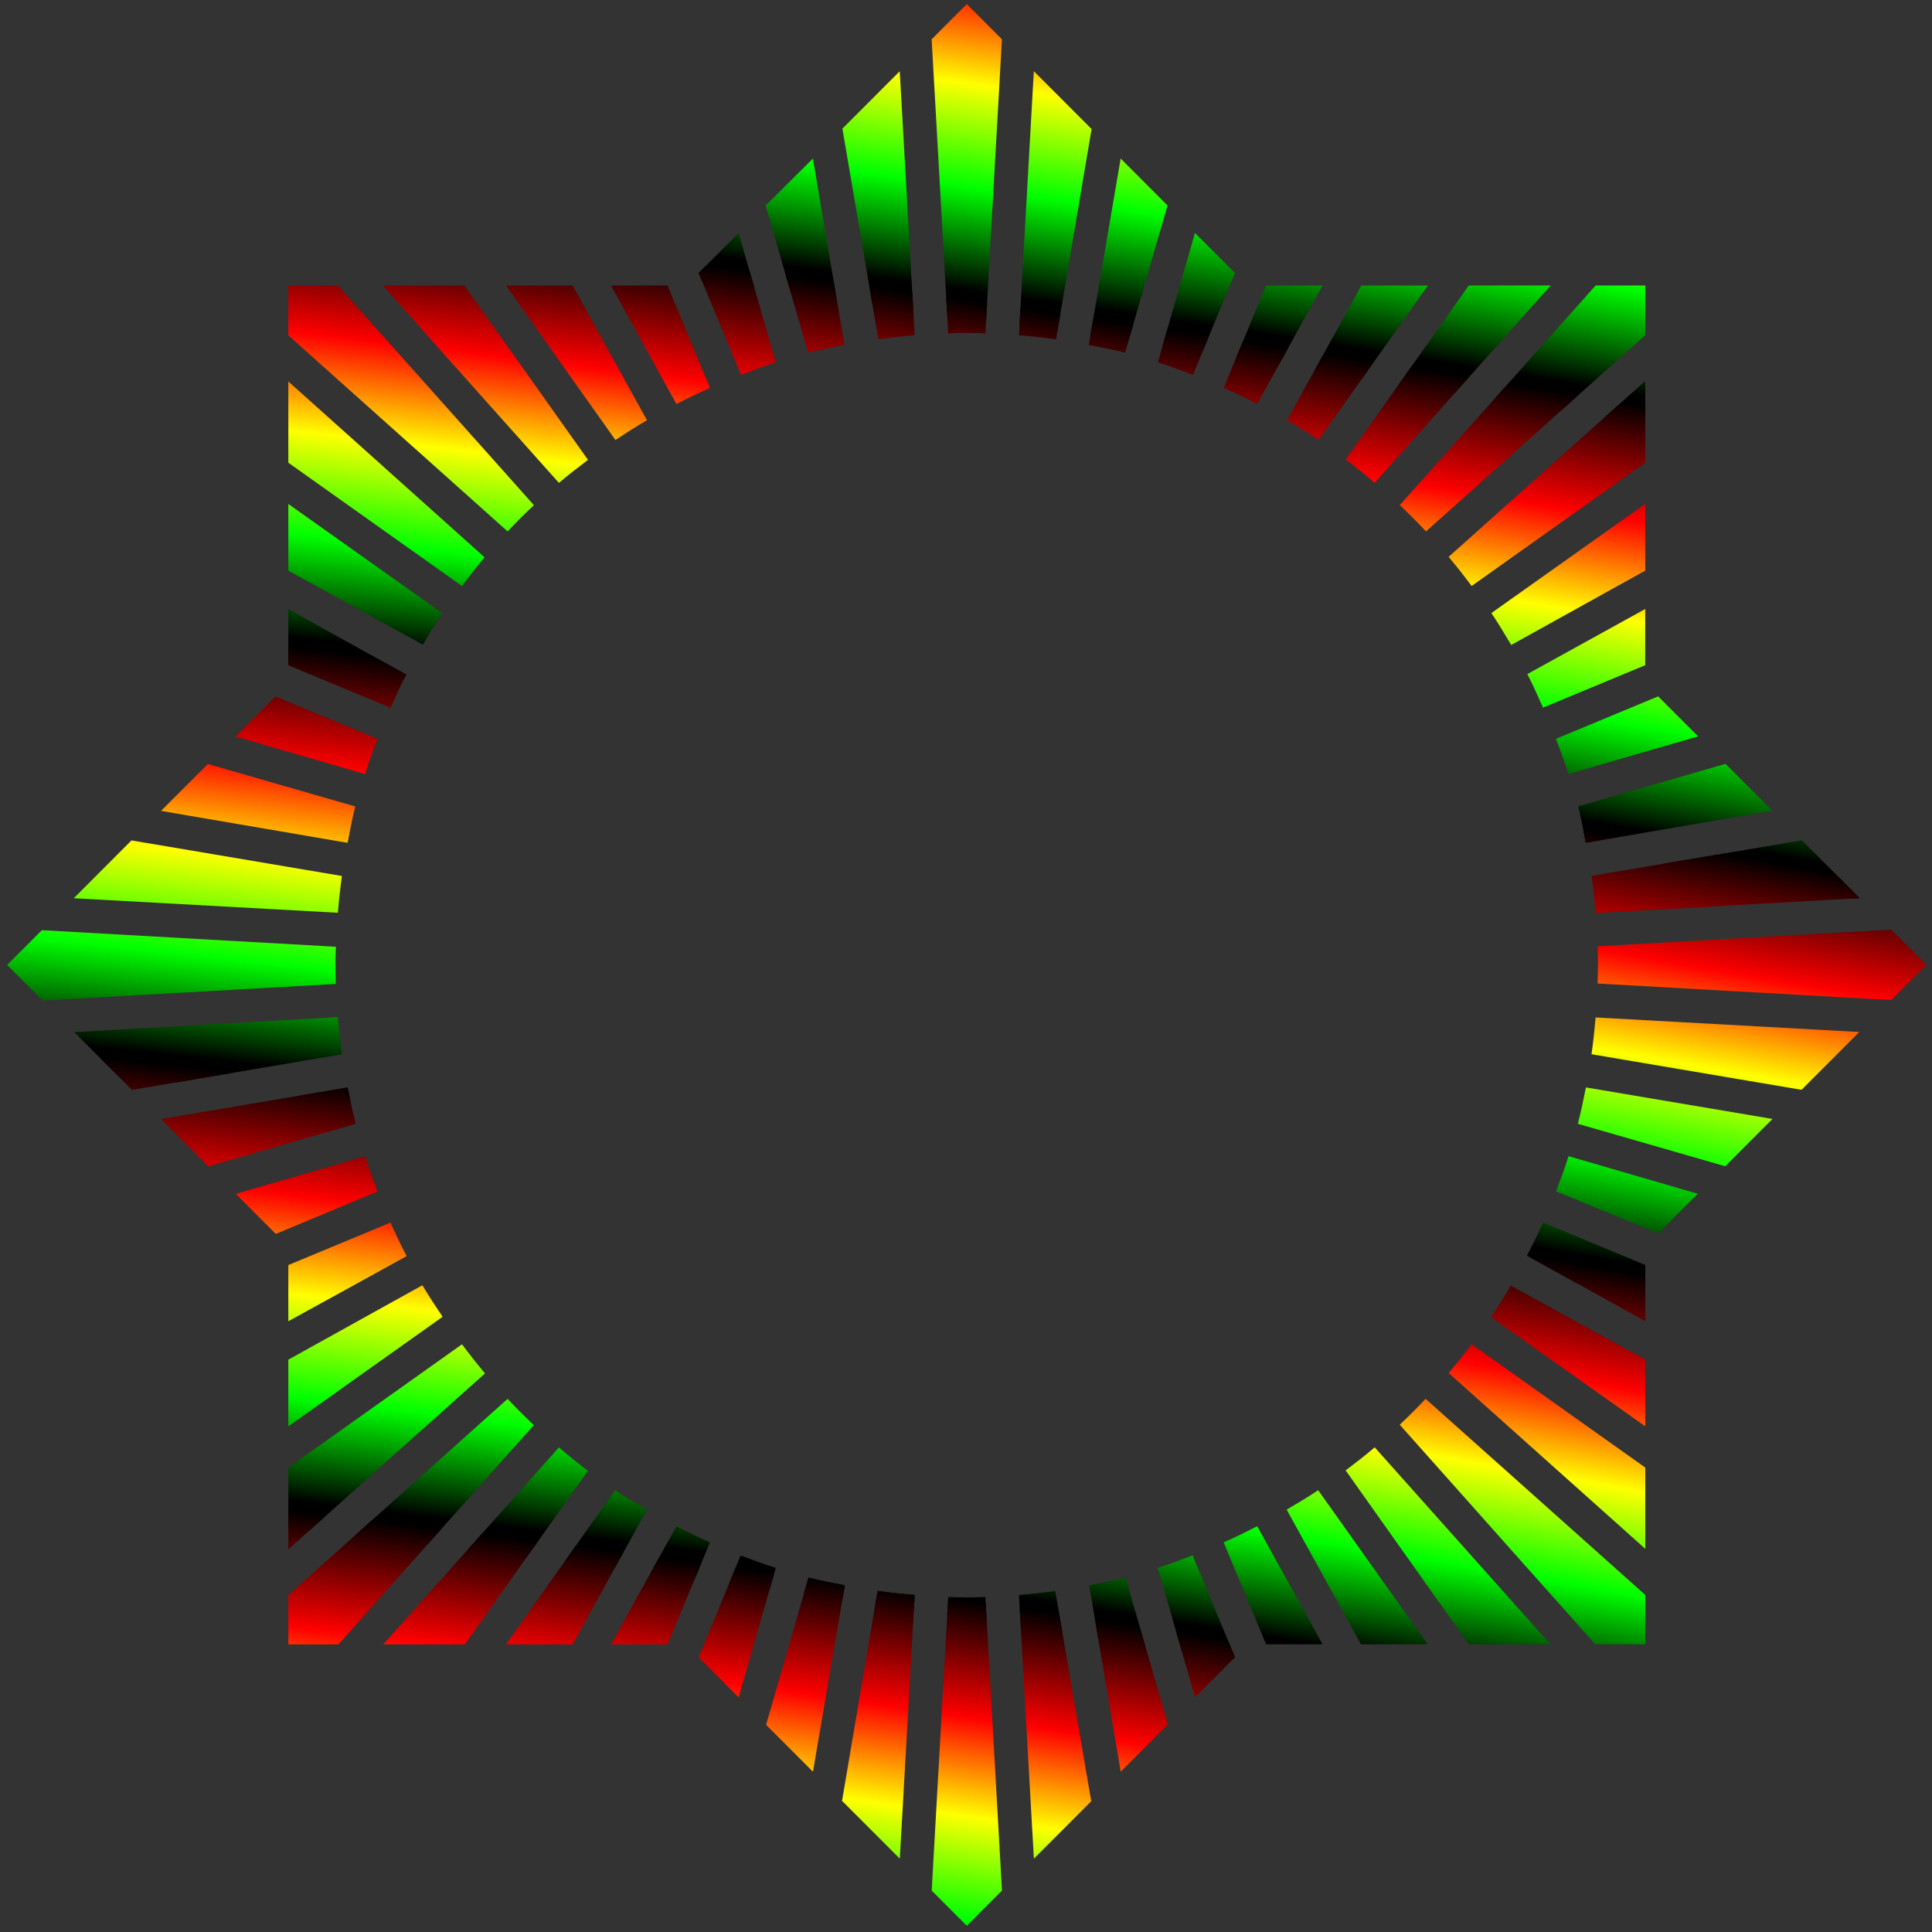 <?xml version="1.0" encoding="UTF-8"?>
<svg version="1.1" viewBox="0 0 475 475" xmlns="http://www.w3.org/2000/svg" xmlns:xlink="http://www.w3.org/1999/xlink">
<rect x="0" y="0" width="475" height="475" fill="#333333" stroke="none"/>
<defs>
<radialGradient id="k" cx="350" cy="512.36" r="861.43" gradientTransform="matrix(1 0 0 .398 0 407.44)" gradientUnits="userSpaceOnUse" xlink:href="#a"/>
<linearGradient id="a">
<stop stop-color="#a80000" offset="0"/>
<stop offset=".906"/>
<stop stop-color="#0f0" offset=".929"/>
<stop stop-color="#ff0" offset=".952"/>
<stop stop-color="#f00" offset=".974"/>
<stop offset="1"/>
</linearGradient>
<radialGradient id="j" cx="350" cy="512.36" r="861.43" gradientTransform="matrix(1 0 0 .398 0 440.44)" gradientUnits="userSpaceOnUse" xlink:href="#a"/>
<radialGradient id="i" cx="350" cy="512.36" r="861.43" gradientTransform="matrix(1 0 0 .398 0 473.44)" gradientUnits="userSpaceOnUse" xlink:href="#a"/>
<radialGradient id="h" cx="350" cy="512.36" r="861.43" gradientTransform="matrix(1 0 0 .398 0 506.44)" gradientUnits="userSpaceOnUse" xlink:href="#a"/>
<radialGradient id="g" cx="350" cy="512.36" r="861.43" gradientTransform="matrix(1 0 0 .398 0 539.44)" gradientUnits="userSpaceOnUse" xlink:href="#a"/>
<radialGradient id="f" cx="350" cy="512.36" r="861.43" gradientTransform="matrix(1 0 0 .398 0 572.44)" gradientUnits="userSpaceOnUse" xlink:href="#a"/>
<radialGradient id="e" cx="350" cy="512.36" r="861.43" gradientTransform="matrix(1 0 0 .398 0 605.44)" gradientUnits="userSpaceOnUse" xlink:href="#a"/>
<radialGradient id="d" cx="350" cy="512.36" r="861.43" gradientTransform="matrix(1 0 0 .398 0 638.44)" gradientUnits="userSpaceOnUse" xlink:href="#a"/>
<radialGradient id="c" cx="350" cy="512.36" r="861.43" gradientTransform="matrix(1 0 0 .398 0 671.44)" gradientUnits="userSpaceOnUse" xlink:href="#a"/>
<radialGradient id="b" cx="350" cy="512.36" r="861.43" gradientTransform="matrix(1 0 0 .398 0 704.44)" gradientUnits="userSpaceOnUse" xlink:href="#a"/>
<clipPath id="l">
<path d="m361.32 363.71-2.476 3.237 4.511 23.707c0.503-0.082 0.996-0.165 1.505-0.233 0.509-0.067 1.007-0.115 1.514-0.167l-1.821-24.064-3.233-2.48zm-4.724 6.176-4.041 5.283 5.189 16.73c0.957-0.266 1.929-0.507 2.909-0.72l-4.058-21.293zm10.893-1.444 1.63 21.615c1.024-0.051 2.047-0.081 3.062-0.072l0.623-17.467-5.315-4.076zm-17.007 9.475-3.334 4.32 5.03 11.502c0.933-0.379 1.908-0.69 2.87-1.016l-4.567-14.807zm25.002-3.314-0.585 15.489c1.014 0.063 2.036 0.111 3.036 0.233l1.86-12.416-4.311-3.307zm-30.238 10.159-2.817 3.683 4.543 7.823c0.888-0.483 1.767-0.96 2.687-1.393l-4.412-10.113zm37.076-4.914-1.625 10.914c1.011 0.18 1.997 0.402 2.99 0.64l2.315-8.732-3.679-2.822zm-73.094 14.034 0.536 4.041 19.928 13.573c0.593-0.824 1.209-1.63 1.85-2.418l-18.278-15.731-4.036 0.535zm7.678-1.018 16.431 14.137c0.681-0.754 1.389-1.472 2.114-2.186l-11.917-12.83-6.628 0.878zm10.007-1.326 10.555 11.372c0.757-0.67 1.548-1.324 2.346-1.949l-7.487-10.14-5.414 0.718zm8.531-1.131 6.591 8.922c0.829-0.581 1.684-1.142 2.549-1.675l-4.547-7.856-4.593 0.609zm53.219-7.054-2.343 8.769c0.974 0.29 1.946 0.608 2.897 0.953l4.039-10.331-4.593 0.609zm7.743-1.026-4.587 11.741c0.932 0.397 1.867 0.821 2.773 1.271l7.228-13.729-5.414 0.718zm8.728-1.157-8.135 15.454c0.892 0.503 1.755 1.038 2.615 1.592l12.18-17.929-6.661 0.883zm10.303-1.365-13.549 19.949c0.824 0.594 1.628 1.211 2.416 1.853l15.704-18.296-0.536-4.041-4.036 0.535zm5.063 7.219-14.085 16.41c0.753 0.683 1.472 1.391 2.184 2.118l12.78-11.891-0.88-6.637zm-110.24 14.645 0.875 6.604 15.437 8.151c0.491-0.874 0.989-1.733 1.528-2.576l-17.84-12.178zm1.319 9.955 0.719 5.421 11.723 4.564c0.393-0.928 0.79-1.87 1.235-2.771l-13.677-7.214zm110.24-14.612-11.325 10.528c0.675 0.766 1.322 1.576 1.952 2.382l10.092-7.489-0.719-5.421zm-109.11 23.154 0.605 4.567 8.758 2.349c0.285-0.961 0.584-1.924 0.923-2.864l-10.286-4.053zm110.24-14.612-8.88 6.559c0.578 0.826 1.111 1.695 1.641 2.557l7.844-4.55-0.605-4.567zm-110.35 21.848-2.817 3.683 10.937 1.659c0.179-1.013 0.401-1.999 0.638-2.993l-8.758-2.349zm112.34-14.89-7.844 4.55c0.488 0.898 0.96 1.792 1.396 2.724l10.127-4.451-3.679-2.822zm-117.1 21.103-3.301 4.316 15.503 0.586c0.062-1.015 0.11-2.038 0.231-3.039l-12.433-1.862zm123.3-16.343-11.519 5.037c0.378 0.935 0.691 1.911 1.015 2.874l14.815-4.605-4.311-3.307zm-128.68 23.374-4.069 5.32 21.615-1.661c-0.051-1.015-0.076-2.028-0.068-3.033l-17.478-0.625zm135.71-17.987-16.711 5.157c0.273 0.979 0.512 1.975 0.729 2.979l21.297-4.06-5.315-4.076zm8.214 6.3-23.675 4.509c0.082 0.504 0.166 0.998 0.233 1.507 0.068 0.509 0.115 1.008 0.168 1.516l24.032-1.815 2.476-3.237-3.233-2.48zm-150.24 19.946-2.447 3.2 3.271 2.509 23.642-4.504c-0.084-0.515-0.169-1.019-0.237-1.54-0.066-0.498-0.112-0.986-0.163-1.483l-24.065 1.819zm24.987 3.876-21.264 4.055 5.315 4.076 16.678-5.153c-0.273-0.979-0.511-1.975-0.729-2.979zm102.18-13.509c0.05 1.015 0.077 2.028 0.068 3.033l17.445 0.63 4.069-5.32-21.582 1.657zm-100.63 19.122-14.819 4.572 4.348 3.335 11.519-5.037c-0.38-0.938-0.722-1.903-1.048-2.87zm100.6-13.333c-0.063 1.018-0.142 2.04-0.264 3.044l12.433 1.862 3.329-4.353-15.498-0.553zm-98.447 18.732-10.094 4.447 3.679 2.822 7.811-4.546c-0.489-0.898-0.959-1.792-1.396-2.724zm97.776-12.959c-0.179 1.013-0.401 1.999-0.638 2.993l8.754 2.317 2.789-3.646-10.904-1.664zm-94.995 18.074-7.844 4.55 0.605 4.567 8.912-6.564c-0.581-0.831-1.14-1.686-1.674-2.553zm93.642-12.412c-0.287 0.967-0.614 1.924-0.955 2.868l10.319 4.048-0.605-4.567-8.758-2.349zm-90.375 17.16-10.092 7.489 0.719 5.421 11.354-10.565c-0.677-0.768-1.348-1.536-1.98-2.345zm88.429-11.687c-0.398 0.94-0.817 1.863-1.268 2.776l13.709 7.21-0.719-5.421-11.723-4.564zm-84.578 16.058-12.78 11.891 0.88 6.637 14.085-16.41c-0.753-0.683-1.471-1.391-2.184-2.118zm82.027-10.872c-0.494 0.88-1.017 1.732-1.561 2.581l17.873 12.174-0.875-6.604-15.437-8.151zm-77.732 14.816-15.704 18.296 0.531 4.008 4.069-0.539 13.52-19.912c-0.824-0.595-1.628-1.211-2.416-1.853zm74.579-9.885c-0.585 0.812-1.191 1.604-1.821 2.381l18.245 15.735 4.069-0.539-0.531-4.008-19.961-13.569zm-69.889 13.275-12.152 17.892 6.628-0.878 8.139-15.421c-0.891-0.503-1.756-1.039-2.615-1.592zm66.278-8.785c-0.68 0.753-1.391 1.473-2.114 2.186l11.88 12.801 6.628-0.878-16.393-14.108zm-61.256 11.663-7.2 13.692 5.414-0.718 4.587-11.741c-0.94-0.4-1.889-0.78-2.801-1.234zm57.124-7.571c-0.756 0.669-1.554 1.291-2.35 1.916l7.487 10.14 5.414-0.718-10.551-11.339zm-51.749 9.834-4.044 10.298 4.593-0.609 2.348-8.736c-0.974-0.29-1.946-0.607-2.897-0.953zm47.182-6.254c-0.829 0.582-1.684 1.141-2.549 1.675l4.543 7.823 4.593-0.609-6.587-8.889zm-41.651 7.928-2.315 8.732 3.679 2.822 1.625-10.914c-1.011-0.18-1.997-0.401-2.99-0.64zm36.715-4.866c-0.887 0.484-1.767 0.96-2.687 1.393l4.412 10.113 2.817-3.683-4.543-7.823zm-30.964 5.943-1.86 12.416 4.311 3.307 0.585-15.489c-1.014-0.063-2.036-0.111-3.036-0.233zm25.691-3.405c-0.914 0.37-1.863 0.688-2.805 1.007l4.567 14.807 3.329-4.353-5.026-11.47c-0.02 8e-3 -0.046 7e-4 -0.066 9e-3zm-19.936 3.746-0.627 17.434 5.315 4.076-1.625-21.582c-1.024 0.051-2.047 0.081-3.062 0.071zm14.437-1.913c-0.957 0.266-1.929 0.507-2.909 0.72l4.053 21.26 4.041-5.283-5.185-16.697zm-8.63 1.645 1.816 24.031 3.233 2.48 2.476-3.237-4.507-23.674c-0.503 0.082-0.996 0.165-1.505 0.233-0.509 0.067-1.007 0.115-1.514 0.167z" fill="#fff" stroke="#000" stroke-width=".555"/>
</clipPath>
</defs>
<g transform="translate(-173.54 -233.6)">
<g transform="matrix(2.974 .394 -.394 2.974 -520.03 -989.43)" clip-path="url(#l)" stroke-width="0">
<g transform="matrix(.998 0 0 1.065 .405 -38.813)">
<path d="m214.42 300v7.625a775.29 308.57 0 0 1 135.58-4.83 775.29 308.57 0 0 1 180.02 8.791v-11.586h-315.6z" fill="url(#k)"/>
<path d="m350 301.5a861.43 342.86 0 0 0-135.58 4.695v34.422a775.29 308.57 0 0 1 135.58-4.83 775.29 308.57 0 0 1 180.02 8.791v-35.088a861.43 342.86 0 0 0-180.02-7.99z" fill="url(#j)"/>
<path d="m350 334.5a861.43 342.86 0 0 0-135.58 4.695v34.422a775.29 308.57 0 0 1 135.58-4.83 775.29 308.57 0 0 1 180.02 8.791v-35.088a861.43 342.86 0 0 0-180.02-7.99z" fill="url(#i)"/>
<path d="m350 367.5a861.43 342.86 0 0 0-135.58 4.695v34.422a775.29 308.57 0 0 1 135.58-4.83 775.29 308.57 0 0 1 180.02 8.791v-35.088a861.43 342.86 0 0 0-180.02-7.99z" fill="url(#h)"/>
<path d="m350 400.5a861.43 342.86 0 0 0-135.58 4.695v34.422a775.29 308.57 0 0 1 135.58-4.83 775.29 308.57 0 0 1 180.02 8.791v-35.088a861.43 342.86 0 0 0-180.02-7.99z" fill="url(#g)"/>
<path d="m350 433.5a861.43 342.86 0 0 0-135.58 4.695v34.422a775.29 308.57 0 0 1 135.58-4.83 775.29 308.57 0 0 1 180.02 8.791v-35.088a861.43 342.86 0 0 0-180.02-7.99z" fill="url(#f)"/>
<path d="m350 466.5a861.43 342.86 0 0 0-135.58 4.695v34.422a775.29 308.57 0 0 1 135.58-4.83 775.29 308.57 0 0 1 180.02 8.791v-35.088a861.43 342.86 0 0 0-180.02-7.99z" fill="url(#e)"/>
<path d="m350 499.5a861.43 342.86 0 0 0-135.58 4.695v34.422a775.29 308.57 0 0 1 135.58-4.83 775.29 308.57 0 0 1 180.02 8.791v-35.088a861.43 342.86 0 0 0-180.02-7.99z" fill="url(#d)"/>
<path d="m350 532.5a861.43 342.86 0 0 0-135.58 4.695v34.422a775.29 308.57 0 0 1 135.58-4.83 775.29 308.57 0 0 1 180.02 8.791v-35.088a861.43 342.86 0 0 0-180.02-7.99z" fill="url(#c)"/>
<path d="m350 565.5a861.43 342.86 0 0 0-135.58 4.695v25.529h315.6v-22.234a861.43 342.86 0 0 0-180.02-7.99z" fill="url(#b)"/>
</g>
<g transform="matrix(0 -.998 1.065 0 -105.12 809.74)" opacity=".429">
<path d="m214.42 300v7.625a775.29 308.57 0 0 1 135.58-4.83 775.29 308.57 0 0 1 180.02 8.791v-11.586h-315.6z" fill="url(#k)"/>
<path d="m350 301.5a861.43 342.86 0 0 0-135.58 4.695v34.422a775.29 308.57 0 0 1 135.58-4.83 775.29 308.57 0 0 1 180.02 8.791v-35.088a861.43 342.86 0 0 0-180.02-7.99z" fill="url(#j)"/>
<path d="m350 334.5a861.43 342.86 0 0 0-135.58 4.695v34.422a775.29 308.57 0 0 1 135.58-4.83 775.29 308.57 0 0 1 180.02 8.791v-35.088a861.43 342.86 0 0 0-180.02-7.99z" fill="url(#i)"/>
<path d="m350 367.5a861.43 342.86 0 0 0-135.58 4.695v34.422a775.29 308.57 0 0 1 135.58-4.83 775.29 308.57 0 0 1 180.02 8.791v-35.088a861.43 342.86 0 0 0-180.02-7.99z" fill="url(#h)"/>
<path d="m350 400.5a861.43 342.86 0 0 0-135.58 4.695v34.422a775.29 308.57 0 0 1 135.58-4.83 775.29 308.57 0 0 1 180.02 8.791v-35.088a861.43 342.86 0 0 0-180.02-7.99z" fill="url(#g)"/>
<path d="m350 433.5a861.43 342.86 0 0 0-135.58 4.695v34.422a775.29 308.57 0 0 1 135.58-4.83 775.29 308.57 0 0 1 180.02 8.791v-35.088a861.43 342.86 0 0 0-180.02-7.99z" fill="url(#f)"/>
<path d="m350 466.5a861.43 342.86 0 0 0-135.58 4.695v34.422a775.29 308.57 0 0 1 135.58-4.83 775.29 308.57 0 0 1 180.02 8.791v-35.088a861.43 342.86 0 0 0-180.02-7.99z" fill="url(#e)"/>
<path d="m350 499.5a861.43 342.86 0 0 0-135.58 4.695v34.422a775.29 308.57 0 0 1 135.58-4.83 775.29 308.57 0 0 1 180.02 8.791v-35.088a861.43 342.86 0 0 0-180.02-7.99z" fill="url(#d)"/>
<path d="m350 532.5a861.43 342.86 0 0 0-135.58 4.695v34.422a775.29 308.57 0 0 1 135.58-4.83 775.29 308.57 0 0 1 180.02 8.791v-35.088a861.43 342.86 0 0 0-180.02-7.99z" fill="url(#c)"/>
<path d="m350 565.5a861.43 342.86 0 0 0-135.58 4.695v25.529h315.6v-22.234a861.43 342.86 0 0 0-180.02-7.99z" fill="url(#b)"/>
</g>
</g>
</g>
</svg>
